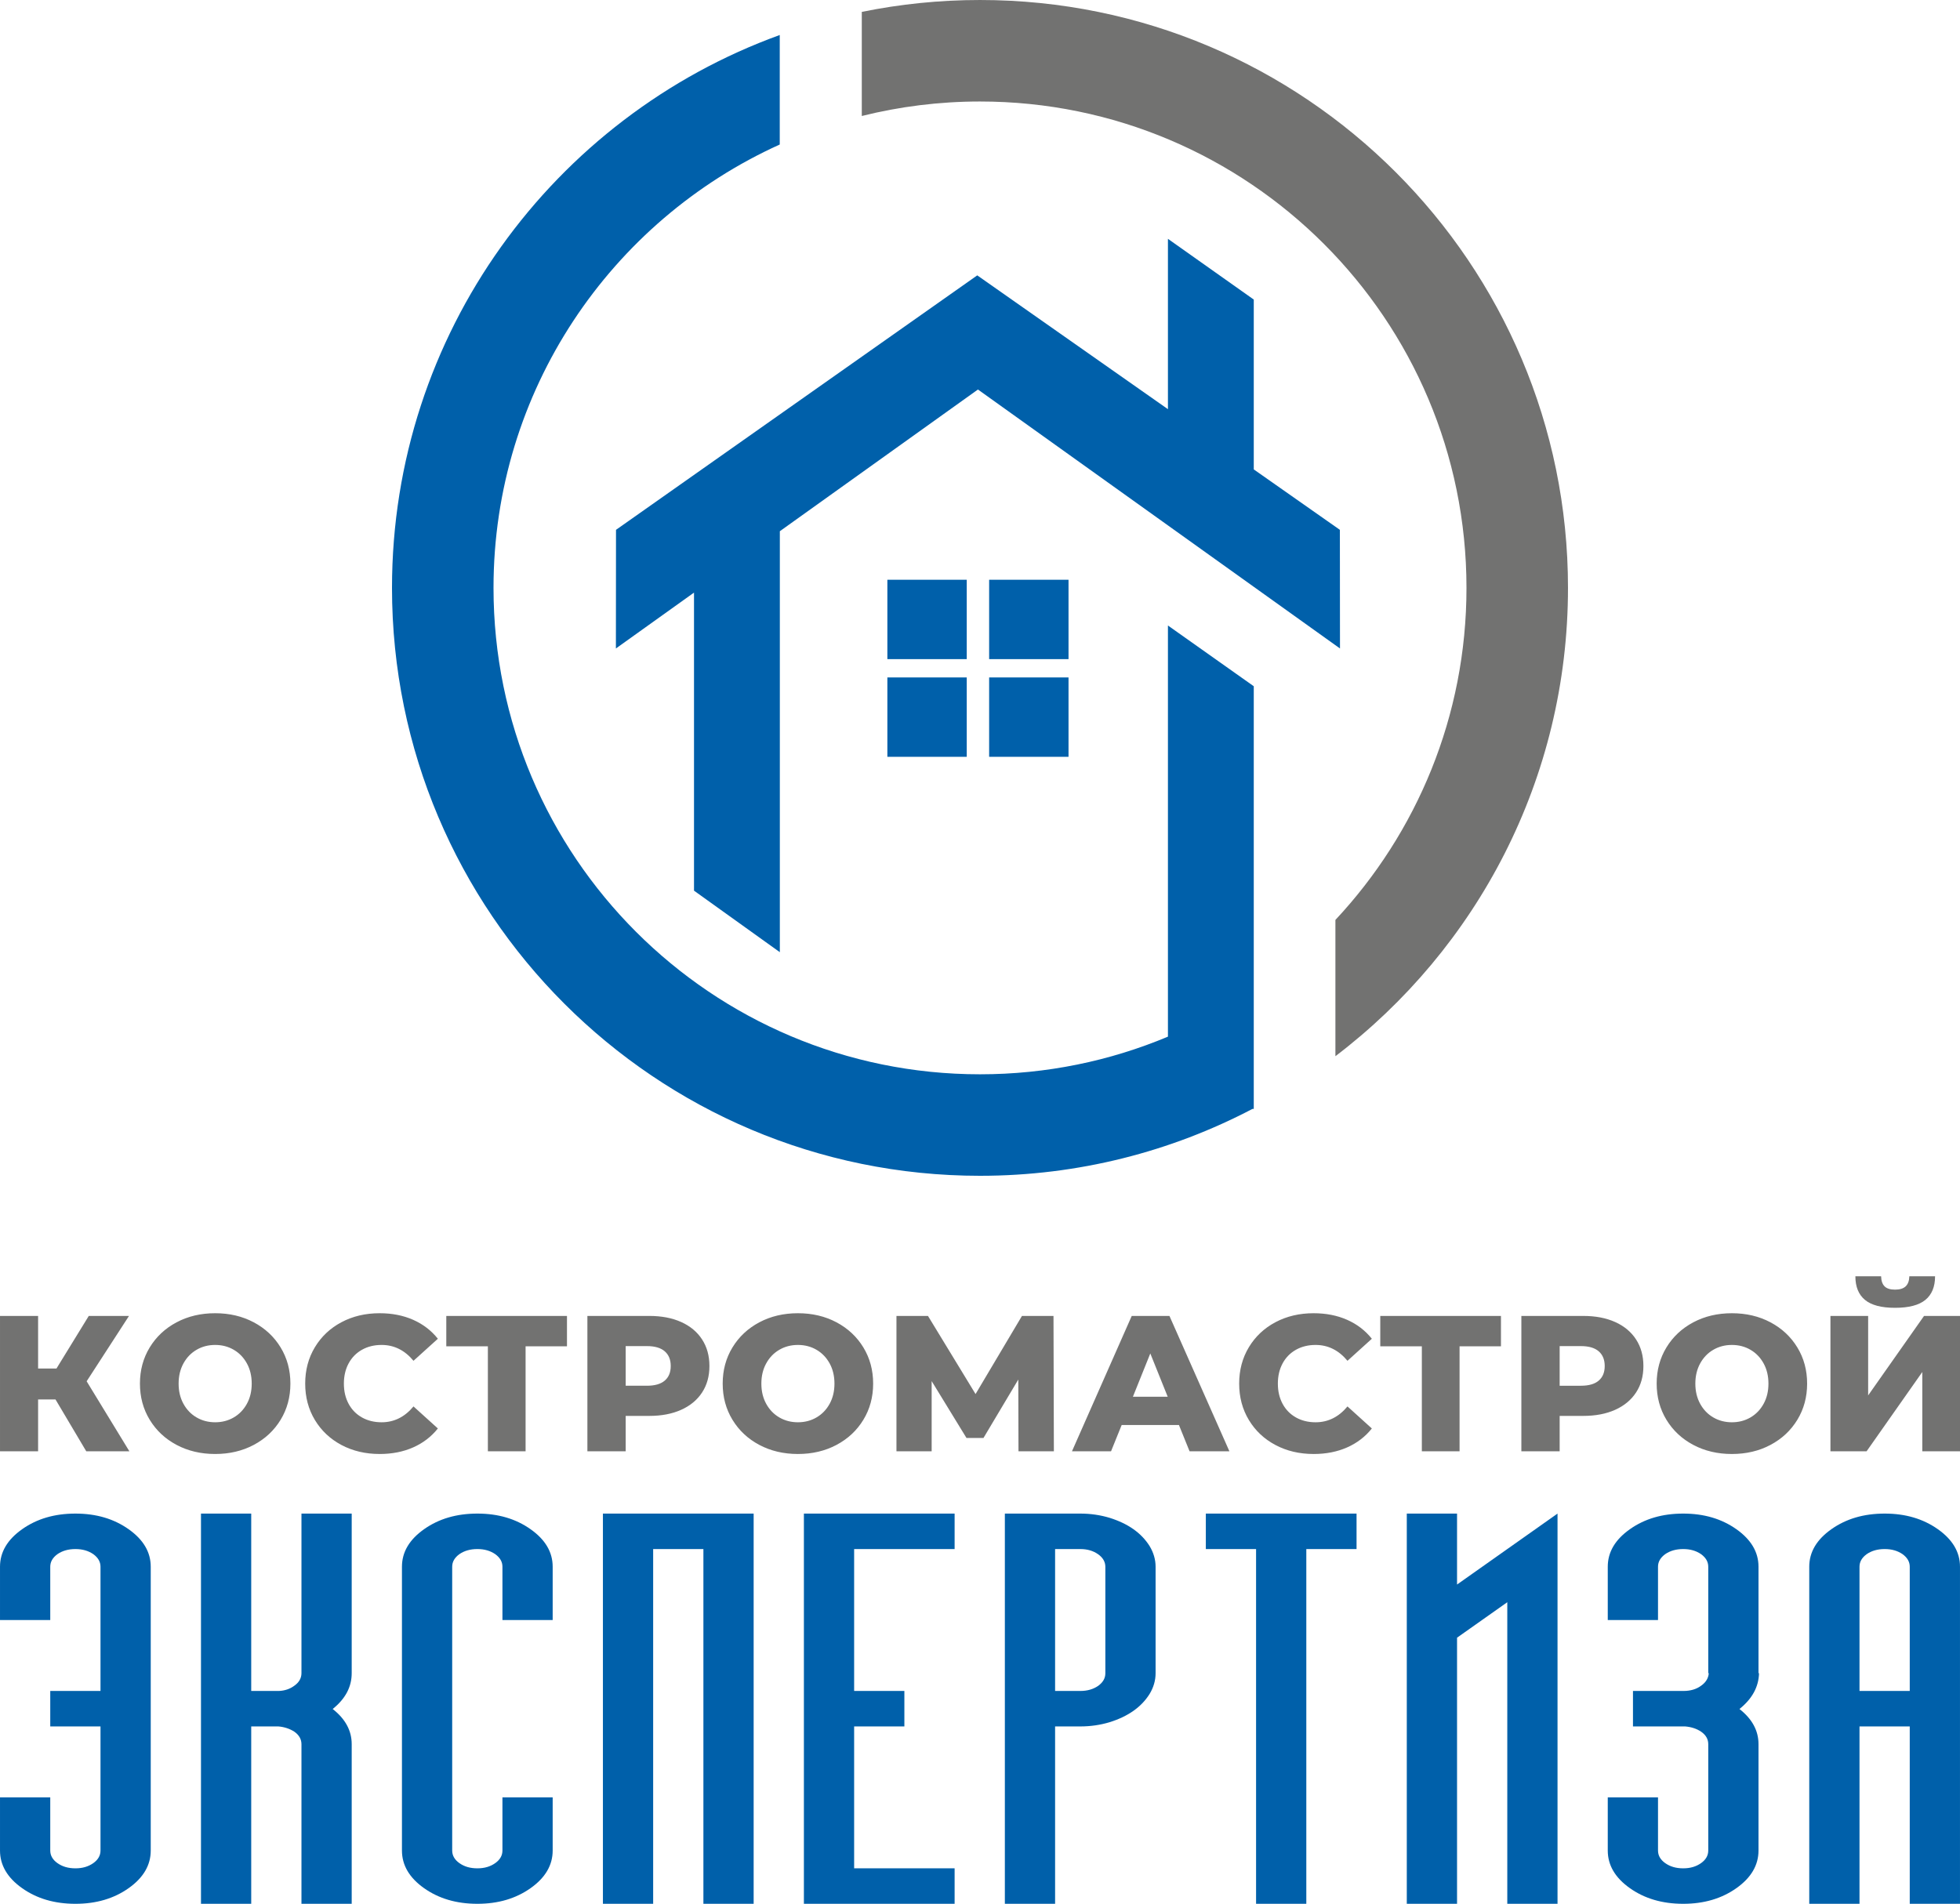 <?xml version="1.0" encoding="UTF-8"?> <!-- Creator: CorelDRAW 2019 (64-Bit) --> <svg xmlns="http://www.w3.org/2000/svg" xmlns:xlink="http://www.w3.org/1999/xlink" xmlns:xodm="http://www.corel.com/coreldraw/odm/2003" xml:space="preserve" width="100mm" height="97.15mm" style="shape-rendering:geometricPrecision; text-rendering:geometricPrecision; image-rendering:optimizeQuality; fill-rule:evenodd; clip-rule:evenodd" viewBox="0 0 10000 9714.96"> <defs> <style type="text/css"> <![CDATA[ .fil2 {fill:#727271} .fil1 {fill:#0060AA} .fil3 {fill:#727271;fill-rule:nonzero} .fil0 {fill:#0060AA;fill-rule:nonzero} ]]> </style> </defs> <g id="Слой_x0020_1">  <g id="_903313488976"> <path class="fil0" d="M9487.28 7994.94l0 633.89 256.33 0 0 -633.89c0,-25.3 -12.25,-46.3 -36.73,-64.23 -25.39,-17.29 -55.19,-25.98 -91.01,-25.98 -36.74,0 -66.53,8.69 -91.86,25.98 -24.55,17.93 -36.73,38.93 -36.73,64.23zm512.66 0l0 1720.02 -256.33 0 0 -905.12 -256.33 0 0 905.12 -256.39 0 0 -1720.02c0,-74.75 37.69,-138.38 112.9,-191.5 75.21,-53.15 165.32,-79.73 272.08,-79.73 105.85,0 195.95,26.58 271.17,79.73 75.27,53.12 112.9,116.75 112.9,191.5zm-1540.7 1176.93l0 271.27c0,25.3 12.24,46.93 36.73,64.23 25.39,17.93 55.18,26.57 91.86,26.57 35.88,0 65.68,-8.64 91.01,-26.57 24.54,-17.3 36.73,-38.93 36.73,-64.23l0 -543.09c0,-25.34 -12.19,-46.3 -35.83,-62.99 -23.64,-16.06 -51.68,-24.75 -82.26,-27.22l-265.98 0 0 -181.01 258.13 0c35.89,0 66.47,-9.29 90.11,-27.18 23.64,-16.65 36.73,-38.33 38.48,-63.63l-2.65 0 0 -543.08c0,-25.3 -12.19,-46.3 -36.73,-64.23 -25.33,-17.29 -55.13,-25.98 -91.01,-25.98 -36.68,0 -66.47,8.69 -91.86,25.98 -24.49,17.93 -36.73,38.93 -36.73,64.23l0 271.86 -256.33 0 0 -271.86c0,-74.75 37.63,-138.38 112.9,-191.5 75.21,-53.15 165.32,-79.73 272.02,-79.73 105.91,0 196.01,26.58 271.23,79.73 75.21,53.12 112.9,116.75 112.9,191.5l0 543.08 2.6 0c-1.75,70.41 -34.99,130.97 -99.7,182.89 64.71,50.64 97.1,110.57 97.1,179.14l0 543.09c0,74.74 -37.69,138.97 -112.9,192.09 -75.22,53.15 -165.32,79.73 -271.23,79.73 -106.7,0 -196.81,-26.58 -272.02,-79.73 -75.27,-53.12 -112.9,-117.35 -112.9,-192.09l0 -271.27 256.33 0zm-512.66 -1448.16l0 1991.25 -256.34 0 0 -1538.97 -256.33 181.02 0 1357.95 -256.39 0 0 -1991.25 256.39 0 0 362.07 512.67 -362.07zm-1025.39 0l0 181.02 -256.33 0 0 1810.23 -256.33 0 0 -1810.23 -256.33 0 0 -181.02 768.99 0zm-1538.05 905.12l128.65 0c35.83,0 65.62,-8.65 91.01,-25.94 24.49,-17.89 36.73,-38.93 36.73,-64.27l0 -543.04c0,-25.35 -12.24,-46.94 -36.73,-64.23 -25.39,-17.93 -55.18,-26.62 -91.01,-26.62l-128.65 0 0 724.1zm-256.33 -905.12l256.33 0 128.65 0c52.47,0 102.35,7.42 149.58,21.64 47.23,14.86 87.51,33.99 121.59,58.09 34.14,24.07 61.22,52.52 82.27,85.87 20.14,33.35 30.64,68.57 30.64,105.63l0 543.08c0,37.7 -10.5,72.88 -30.64,106.23 -21.05,33.43 -48.13,61.84 -82.27,85.9 -34.08,24.11 -74.36,43.28 -121.59,58.1 -47.23,14.18 -97.11,21.59 -149.58,21.59l-128.65 0 0 905.12 -256.33 0 0 -1991.25zm-1025.32 0l768.99 0 0 181.02 -512.66 0 0 724.1 256.33 0 0 181.01 -256.33 0 0 724.1 512.66 0 0 181.02 -768.99 0 0 -1991.25zm-512.72 181.02l-256.34 0 0 1810.23 -256.33 0 0 -1991.25 769.05 0 0 1991.25 -256.38 0 0 -1810.23zm-769 1267.14l0 271.27c0,74.74 -37.63,138.97 -112.9,192.09 -75.22,53.15 -165.32,79.73 -271.17,79.73 -106.76,0 -196.87,-26.58 -272.08,-79.73 -75.21,-53.12 -112.85,-117.35 -112.85,-192.09l0 -1448.2c0,-74.75 37.64,-138.38 112.85,-191.5 75.21,-53.15 165.32,-79.73 272.08,-79.73 105.85,0 195.95,26.58 271.17,79.73 75.27,53.12 112.9,116.75 112.9,191.5l0 271.86 -256.33 0 0 -271.86c0,-25.3 -12.25,-46.3 -36.73,-64.23 -25.39,-17.29 -55.13,-25.98 -91.01,-25.98 -36.74,0 -66.53,8.69 -91.86,25.98 -24.55,17.93 -36.73,38.93 -36.73,64.23l0 1448.2c0,25.3 12.18,46.93 36.73,64.23 25.33,17.93 55.12,26.57 91.86,26.57 35.88,0 65.62,-8.64 91.01,-26.57 24.48,-17.3 36.73,-38.93 36.73,-64.23l0 -271.27 256.33 0zm-1025.38 -1448.16l0 814.31c0,70.41 -32.33,130.97 -97.05,182.89 64.72,50.64 97.05,110.57 97.05,179.14l0 814.91 -256.34 0 0 -814.31c0,-25.3 -12.18,-46.9 -35.82,-63.59 -23.65,-15.46 -51.69,-24.75 -82.27,-27.22l-138.24 0 0 905.12 -256.33 0 0 -1991.25 256.33 0 0 905.12 140.89 0c30.58,-1.2 57.72,-10.48 79.62,-27.18 23.64,-16.65 35.82,-38.33 35.82,-63.63l0 -814.31 256.34 0zm-1538 905.12l256.34 0 0 -633.89c0,-25.3 -12.25,-46.3 -36.74,-64.23 -25.39,-17.29 -55.18,-25.98 -91.01,-25.98 -36.73,0 -66.52,8.69 -91.91,25.98 -24.49,17.93 -36.68,38.93 -36.68,64.23l0 271.86 -256.38 0 0 -271.86c0,-74.75 37.69,-138.38 112.9,-191.5 75.21,-53.15 165.32,-79.73 272.07,-79.73 105.85,0 195.96,26.58 271.17,79.73 75.27,53.12 112.91,116.75 112.91,191.5l0 1448.2c0,74.74 -37.64,138.97 -112.91,192.09 -75.21,53.15 -165.32,79.73 -271.17,79.73 -106.75,0 -196.86,-26.58 -272.07,-79.73 -75.21,-53.12 -112.9,-117.35 -112.9,-192.09l0 -271.27 256.38 0 0 271.27c0,25.3 12.19,46.93 36.68,64.23 25.39,17.93 55.18,26.57 91.91,26.57 35.83,0 65.62,-8.64 91.01,-26.57 24.49,-17.3 36.74,-38.93 36.74,-64.23l0 -633.3 -256.34 0 0 -181.01z"></path> <g> <polygon class="fil1" points="6836.66,3309.11 6836.13,2703.69 6396.79,2395.34 6396.79,1528.62 5958.88,1218.71 5958.88,2087.99 4985.96,1405.13 3142.89,2703.69 3142.35,3309.11 3540.86,3024.02 3540.86,4544.99 3978.77,4858.93 3978.77,2710.73 4989.51,1987.64 "></polygon> <path class="fil1" d="M6396.78 5658.6l-6.48 0c-415.62,217.92 -888.55,341.37 -1390.32,341.37 -1656.56,0 -2999.99,-1343.43 -2999.99,-2999.99 0,-1297.79 824.61,-2403.35 1978.3,-2821.35l0 558.75c-861.09,389.5 -1460.37,1256.23 -1460.37,2262.6 0,1370.56 1111.5,2482.07 2482.06,2482.07 339.9,0 663.88,-68.35 958.89,-192.12l0 -2098.05 437.91 309.93 0 2156.79z"></path> <path class="fil2" d="M4999.98 -0.01c1656.56,0 2999.99,1343.43 2999.99,2999.99 0,975.2 -465.73,1841.68 -1186.65,2389.67l0 -695.34c414.7,-443.61 668.72,-1039.29 668.72,-1694.33 0,-1370.56 -1111.5,-2482.07 -2482.06,-2482.07 -208.03,0 -409.98,25.75 -603.08,73.97l0 -531.21c194.83,-39.77 396.5,-60.68 603.08,-60.68z"></path> <rect class="fil1" x="4527.37" y="2958.44" width="405.02" height="405.02"></rect> <rect class="fil1" x="4527.37" y="3456.92" width="405.02" height="405.02"></rect> <rect class="fil1" x="5046.63" y="2958.44" width="405.02" height="405.02"></rect> <rect class="fil1" x="5046.63" y="3456.92" width="405.02" height="405.02"></rect> </g> <path class="fil3" d="M283.18 7141.36l-88.8 0 0 264.43 -194.36 0 0 -690.7 194.36 0 0 268.4 93.72 0 164.79 -268.4 205.25 0 -216.09 333.51 218.05 357.19 -220.01 0 -156.91 -264.43zm814.59 278.24c-72.99,0 -138.62,-15.45 -196.85,-46.38 -58.22,-30.89 -103.92,-73.67 -137.13,-128.26 -33.22,-54.58 -49.83,-116.09 -49.83,-184.52 0,-68.43 16.61,-129.9 49.83,-184.52 33.21,-54.58 78.91,-97.36 137.13,-128.26 58.23,-30.93 123.86,-46.38 196.85,-46.38 73.03,0 138.66,15.45 196.84,46.38 58.23,30.9 103.97,73.68 137.18,128.26 33.22,54.62 49.82,116.09 49.82,184.52 0,68.43 -16.6,129.94 -49.82,184.52 -33.21,54.59 -78.95,97.37 -137.18,128.26 -58.18,30.93 -123.81,46.38 -196.84,46.38zm0 -161.83c34.85,0 66.47,-8.2 94.72,-24.65 28.29,-16.45 50.66,-39.62 67.11,-69.55 16.45,-29.94 24.65,-64.31 24.65,-103.13 0,-38.81 -8.2,-73.19 -24.65,-103.12 -16.45,-29.94 -38.82,-53.11 -67.11,-69.55 -28.25,-16.45 -59.87,-24.65 -94.72,-24.65 -34.86,0 -66.43,8.2 -94.72,24.65 -28.29,16.44 -50.66,39.61 -67.07,69.55 -16.45,29.93 -24.69,64.31 -24.69,103.12 0,38.82 8.24,73.19 24.69,103.13 16.41,29.93 38.78,53.1 67.07,69.55 28.29,16.45 59.86,24.65 94.72,24.65zm839.24 161.83c-72.35,0 -137.3,-15.29 -194.84,-45.86 -57.59,-30.61 -102.81,-73.19 -135.7,-127.78 -32.9,-54.62 -49.34,-116.45 -49.34,-185.52 0,-69.07 16.44,-130.9 49.34,-185.48 32.89,-54.62 78.11,-97.2 135.7,-127.82 57.54,-30.57 122.49,-45.86 194.84,-45.86 63.15,0 120.05,11.17 170.71,33.54 50.67,22.37 92.76,54.62 126.3,96.72l-124.34 112.49c-44.69,-53.94 -99,-80.91 -162.79,-80.91 -37.49,0 -70.87,8.2 -100.16,24.65 -29.25,16.44 -51.94,39.61 -68.07,69.55 -16.12,29.93 -24.17,64.31 -24.17,103.12 0,38.82 8.05,73.19 24.17,103.13 16.13,29.93 38.82,53.1 68.07,69.55 29.29,16.45 62.67,24.65 100.16,24.65 63.79,0 118.1,-26.97 162.79,-80.88l124.34 112.45c-33.54,42.14 -75.63,74.36 -126.3,96.73 -50.66,22.37 -107.56,33.53 -170.71,33.53zm955.73 -549.6l-211.17 0 0 535.79 -192.4 0 0 -535.79 -212.17 0 0 -154.91 615.74 0 0 154.91zm419.9 -154.91c62.47,0 116.73,10.36 162.79,31.09 46.06,20.73 81.56,50.31 106.57,88.8 25.01,38.5 37.49,83.72 37.49,135.66 0,51.99 -12.48,97.05 -37.49,135.18 -25.01,38.18 -60.51,67.59 -106.57,88.32 -46.06,20.73 -100.32,31.09 -162.79,31.09l-120.41 0 0 180.56 -195.36 0 0 -690.7 315.77 0zm-11.84 356.2c40.09,0 70.35,-8.73 90.76,-26.13 20.41,-17.45 30.57,-42.26 30.57,-74.52 0,-32.21 -10.16,-57.22 -30.57,-74.99 -20.41,-17.73 -50.67,-26.61 -90.76,-26.61l-108.57 0 0 202.25 108.57 0zm770.17 348.31c-72.99,0 -138.62,-15.45 -196.85,-46.38 -58.22,-30.89 -103.92,-73.67 -137.13,-128.26 -33.22,-54.58 -49.83,-116.09 -49.83,-184.52 0,-68.43 16.61,-129.9 49.83,-184.52 33.21,-54.58 78.91,-97.36 137.13,-128.26 58.23,-30.93 123.86,-46.38 196.85,-46.38 73.03,0 138.66,15.45 196.84,46.38 58.23,30.9 103.97,73.68 137.18,128.26 33.22,54.62 49.82,116.09 49.82,184.52 0,68.43 -16.6,129.94 -49.82,184.52 -33.21,54.59 -78.95,97.37 -137.18,128.26 -58.18,30.93 -123.81,46.38 -196.84,46.38zm0 -161.83c34.85,0 66.47,-8.2 94.72,-24.65 28.29,-16.45 50.66,-39.62 67.11,-69.55 16.45,-29.94 24.65,-64.31 24.65,-103.13 0,-38.81 -8.2,-73.19 -24.65,-103.12 -16.45,-29.94 -38.82,-53.11 -67.11,-69.55 -28.25,-16.45 -59.87,-24.65 -94.72,-24.65 -34.86,0 -66.43,8.2 -94.72,24.65 -28.29,16.44 -50.66,39.61 -67.07,69.55 -16.45,29.93 -24.69,64.31 -24.69,103.12 0,38.82 8.24,73.19 24.69,103.13 16.41,29.93 38.78,53.1 67.07,69.55 28.29,16.45 59.86,24.65 94.72,24.65zm1125.4 148.02l-1 -366.08 -177.59 298.01 -86.84 0 -177.6 -290.08 0 358.15 -179.59 0 0 -690.7 160.82 0 242.75 398.66 236.82 -398.66 160.83 0 1.96 690.7 -180.56 0zm818.56 -134.17l-292.09 0 -54.26 134.17 -199.33 0 304.89 -690.7 192.4 0 305.9 690.7 -203.25 0 -54.26 -134.17zm-57.23 -144.07l-88.84 -221.02 -88.8 221.02 177.64 0zm744.48 292.05c-72.35,0 -137.3,-15.29 -194.84,-45.86 -57.59,-30.61 -102.81,-73.19 -135.7,-127.78 -32.89,-54.62 -49.34,-116.45 -49.34,-185.52 0,-69.07 16.45,-130.9 49.34,-185.48 32.89,-54.62 78.11,-97.2 135.7,-127.82 57.54,-30.57 122.49,-45.86 194.84,-45.86 63.15,0 120.05,11.17 170.72,33.54 50.66,22.37 92.76,54.62 126.29,96.72l-124.33 112.49c-44.7,-53.94 -99.01,-80.91 -162.79,-80.91 -37.5,0 -70.87,8.2 -100.17,24.65 -29.25,16.44 -51.94,39.61 -68.07,69.55 -16.12,29.93 -24.17,64.31 -24.17,103.12 0,38.82 8.05,73.19 24.17,103.13 16.13,29.93 38.82,53.1 68.07,69.55 29.3,16.45 62.67,24.65 100.17,24.65 63.78,0 118.09,-26.97 162.79,-80.88l124.33 112.45c-33.53,42.14 -75.63,74.36 -126.29,96.73 -50.67,22.37 -107.57,33.53 -170.72,33.53zm955.73 -549.6l-211.17 0 0 535.79 -192.44 0 0 -535.79 -212.13 0 0 -154.91 615.74 0 0 154.91zm419.9 -154.91c62.47,0 116.73,10.36 162.79,31.09 46.06,20.73 81.56,50.31 106.57,88.8 25.01,38.5 37.5,83.72 37.5,135.66 0,51.99 -12.49,97.05 -37.5,135.18 -25.01,38.18 -60.51,67.59 -106.57,88.32 -46.06,20.73 -100.32,31.09 -162.79,31.09l-120.41 0 0 180.56 -195.36 0 0 -690.7 315.77 0zm-11.84 356.2c40.1,0 70.35,-8.73 90.76,-26.13 20.41,-17.45 30.57,-42.26 30.57,-74.52 0,-32.21 -10.16,-57.22 -30.57,-74.99 -20.41,-17.73 -50.66,-26.61 -90.76,-26.61l-108.57 0 0 202.25 108.57 0zm770.17 348.31c-72.99,0 -138.62,-15.45 -196.84,-46.38 -58.23,-30.89 -103.93,-73.67 -137.14,-128.26 -33.22,-54.58 -49.82,-116.09 -49.82,-184.52 0,-68.43 16.6,-129.9 49.82,-184.52 33.21,-54.58 78.91,-97.36 137.14,-128.26 58.22,-30.93 123.85,-46.38 196.84,-46.38 73.03,0 138.66,15.45 196.85,46.38 58.22,30.9 103.96,73.68 137.17,128.26 33.22,54.62 49.83,116.09 49.83,184.52 0,68.43 -16.61,129.94 -49.83,184.52 -33.21,54.59 -78.95,97.37 -137.17,128.26 -58.19,30.93 -123.82,46.38 -196.85,46.38zm0 -161.83c34.86,0 66.47,-8.2 94.72,-24.65 28.29,-16.45 50.66,-39.62 67.11,-69.55 16.45,-29.94 24.65,-64.31 24.65,-103.13 0,-38.81 -8.2,-73.19 -24.65,-103.12 -16.45,-29.94 -38.82,-53.11 -67.11,-69.55 -28.25,-16.45 -59.86,-24.65 -94.72,-24.65 -34.85,0 -66.43,8.2 -94.72,24.65 -28.29,16.44 -50.66,39.61 -67.07,69.55 -16.45,29.93 -24.69,64.31 -24.69,103.12 0,38.82 8.24,73.19 24.69,103.13 16.41,29.93 38.78,53.1 67.07,69.55 28.29,16.45 59.87,24.65 94.72,24.65zm502.78 -542.68l192.4 0 0 405.54 285.16 -405.54 183.52 0 0 690.7 -192.4 0 0 -404.53 -284.16 404.53 -184.52 0 0 -690.7zm329.58 -41.42c-69.75,0 -120.89,-13.48 -153.43,-40.46 -32.57,-26.97 -48.86,-67.11 -48.86,-120.41l131.22 0c0.68,23.05 6.6,40.14 17.77,51.34 11.2,11.17 28.97,16.77 53.3,16.77 24.33,0 42.42,-5.6 54.26,-16.77 11.85,-11.2 18.09,-28.29 18.73,-51.34l131.26 0c0,53.3 -16.45,93.44 -49.34,120.41 -32.9,26.98 -84.52,40.46 -154.91,40.46z"></path> </g> </g> </svg> 